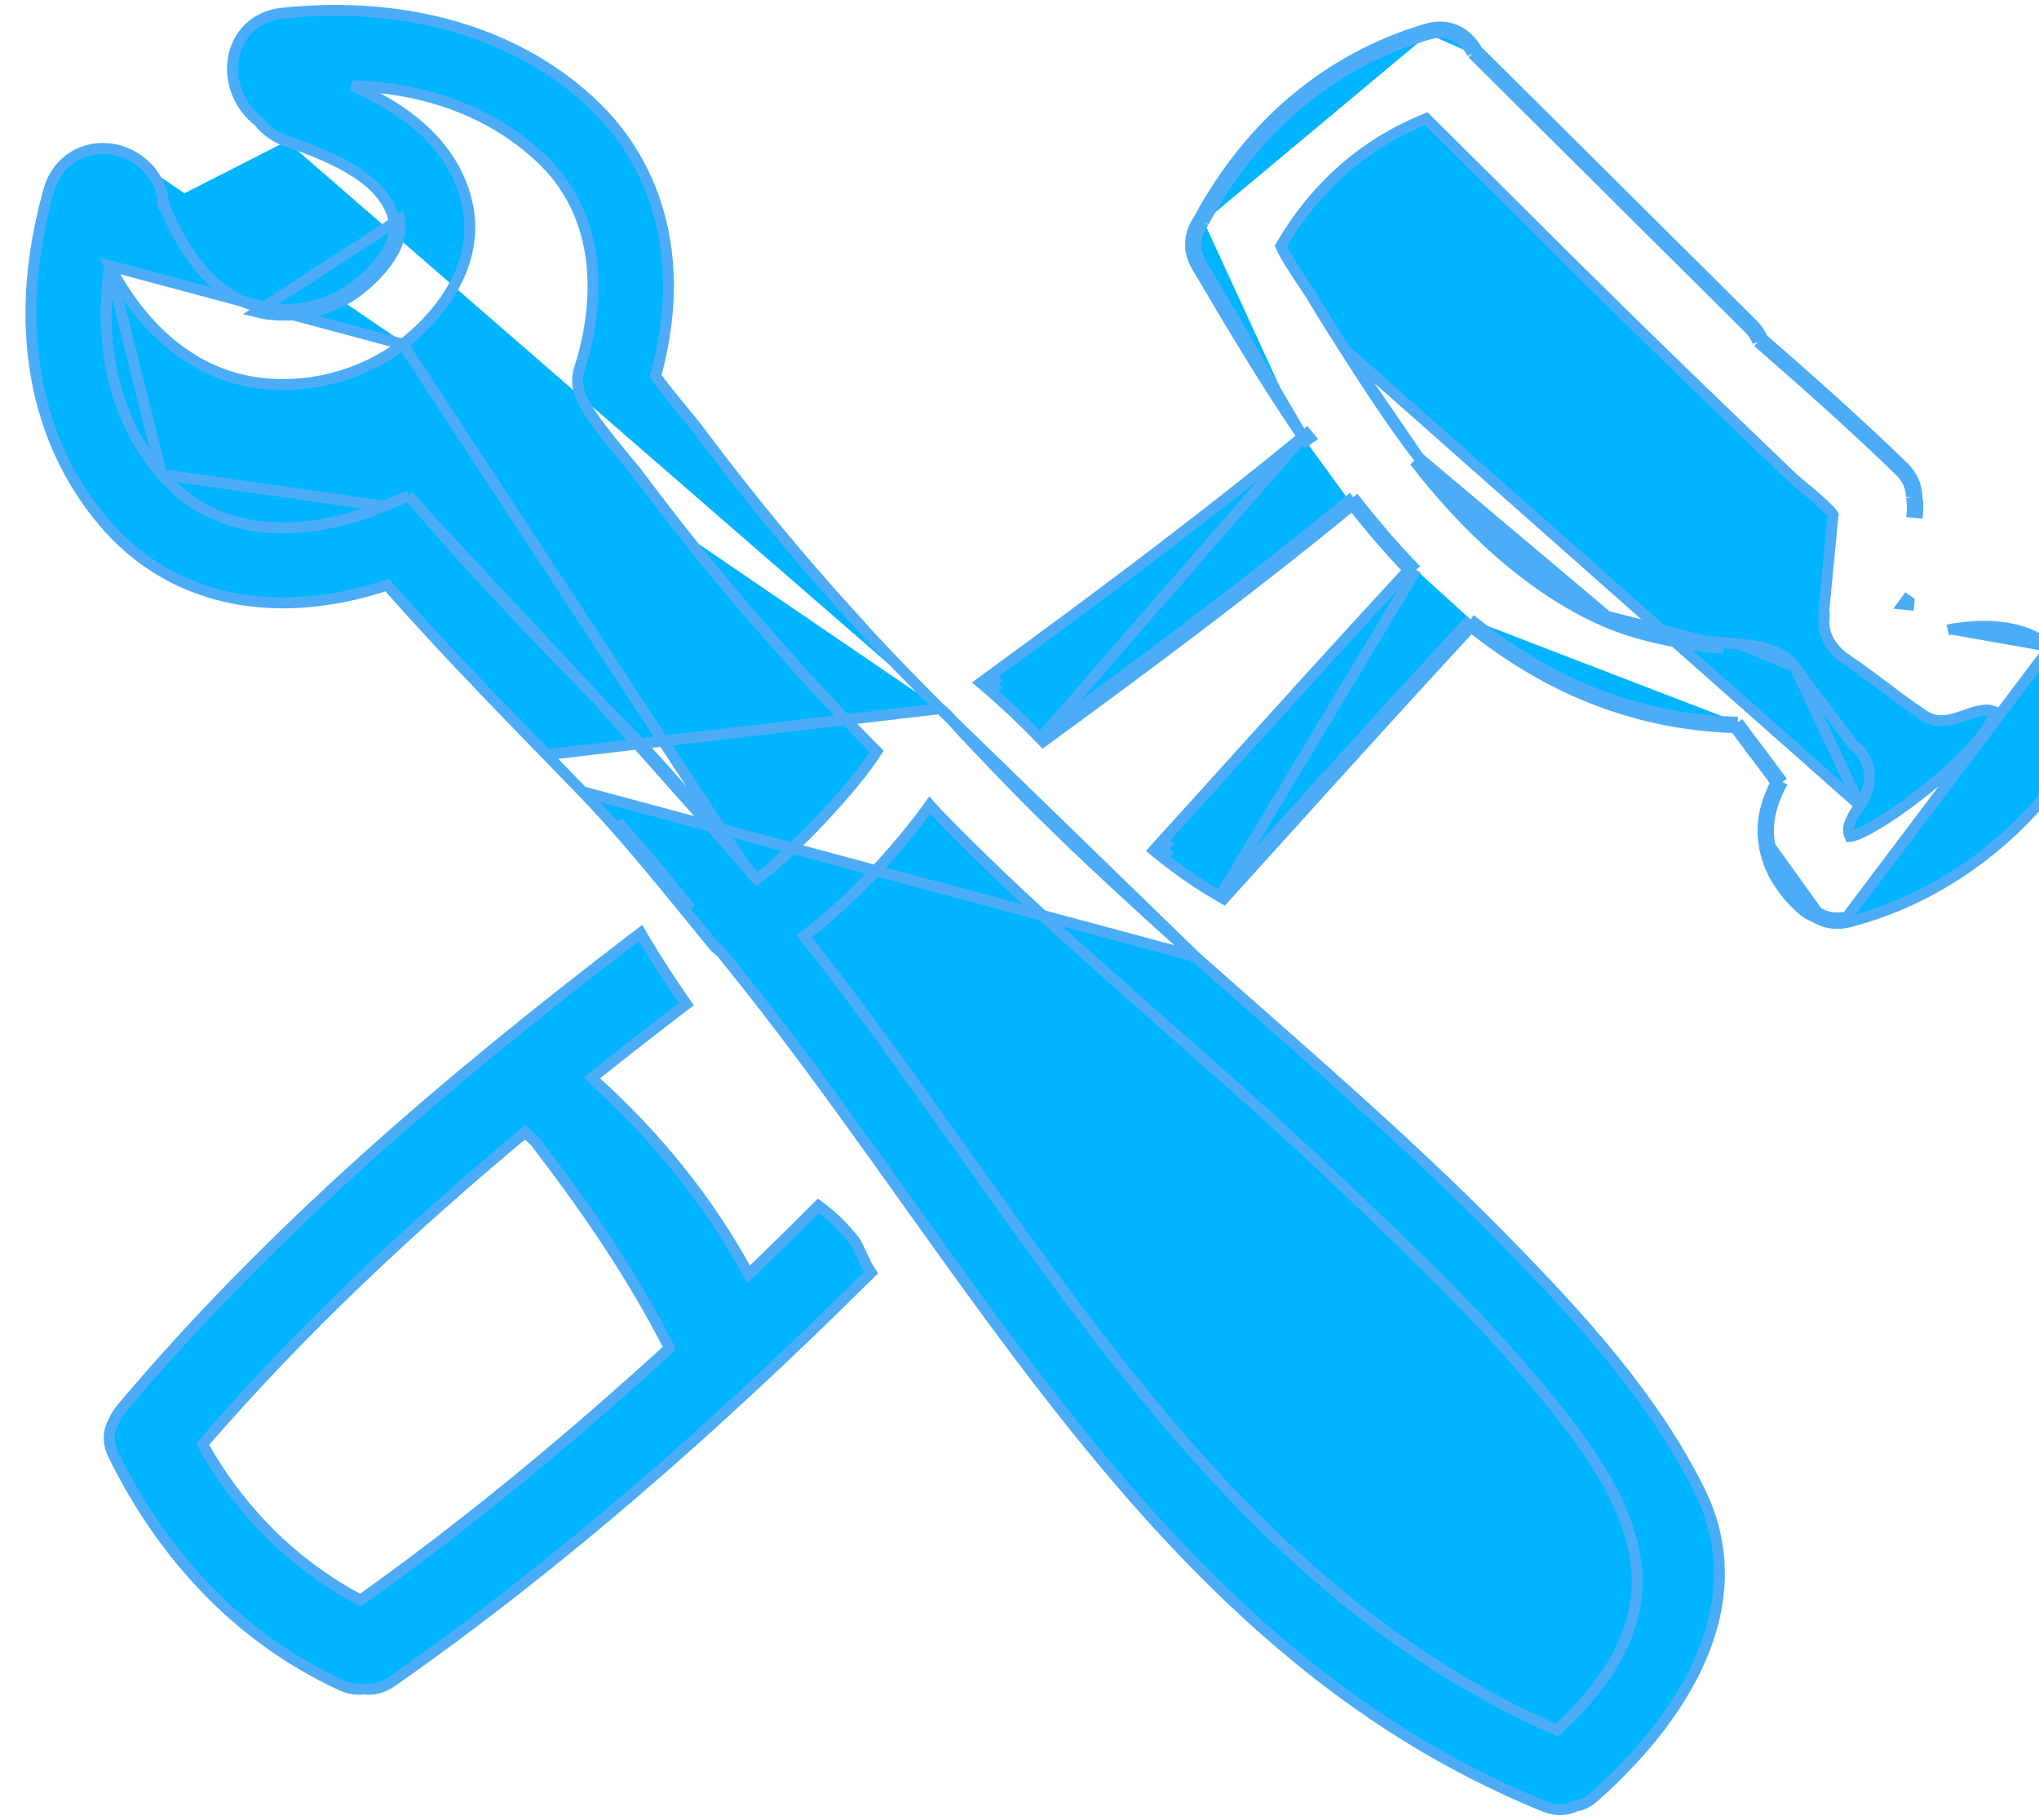 <svg width="56" height="50" viewBox="0 0 56 50" fill="none" xmlns="http://www.w3.org/2000/svg">
<path d="M56.325 17.765L56.325 17.765C56.735 18.08 56.975 18.458 57.083 18.866C57.189 19.273 57.162 19.7 57.054 20.115C56.841 20.941 56.303 21.743 55.799 22.29L55.799 22.29C54.465 23.737 52.683 24.847 50.767 25.328M56.325 17.765L50.73 25.183M56.325 17.765C55.519 17.148 54.526 17.134 53.606 17.283L53.606 17.283M56.325 17.765L53.606 17.283M50.767 25.328L50.73 25.183M50.767 25.328C50.767 25.328 50.767 25.328 50.767 25.328L50.73 25.183M50.767 25.328C50.413 25.418 50.095 25.349 49.843 25.191M50.73 25.183C50.411 25.264 50.131 25.199 49.91 25.055M49.843 25.191C49.849 25.193 49.854 25.195 49.86 25.197L49.91 25.055M49.843 25.191C49.708 25.141 49.577 25.062 49.452 24.947L49.452 24.946C48.884 24.419 48.487 23.795 48.426 22.985M49.843 25.191C49.838 25.187 49.833 25.184 49.828 25.181L49.91 25.055M49.91 25.055L48.426 22.985M48.426 22.985L48.575 22.973M48.426 22.985L49.554 24.836C49.004 24.326 48.633 23.735 48.575 22.973M48.426 22.985C48.426 22.985 48.426 22.985 48.426 22.985L48.575 22.973M48.426 22.985C48.384 22.448 48.547 21.948 48.779 21.495M48.575 22.973C48.534 22.443 48.707 21.944 48.955 21.482M27.178 18.766C27.217 18.799 27.256 18.833 27.295 18.866C27.285 18.873 27.276 18.88 27.266 18.887L27.178 18.766ZM27.178 18.766C27.219 18.736 27.261 18.705 27.302 18.675C27.293 18.667 27.284 18.66 27.275 18.652L27.178 18.766ZM31.906 23.343C31.945 23.374 31.983 23.405 32.023 23.437C32.021 23.439 32.019 23.441 32.017 23.443L31.906 23.343ZM31.906 23.343C31.939 23.305 31.973 23.268 32.007 23.231C32.004 23.23 32.002 23.228 32 23.226L31.906 23.343ZM48.955 21.482L48.834 21.57C48.816 21.545 48.797 21.52 48.779 21.495M48.955 21.482C48.747 21.198 48.535 20.917 48.323 20.636C48.124 20.372 47.925 20.108 47.729 19.841M48.955 21.482L48.823 21.411C48.808 21.439 48.793 21.467 48.779 21.495M48.779 21.495C48.596 21.246 48.41 20.999 48.223 20.752L48.203 20.726C48.019 20.482 47.834 20.237 47.651 19.989M47.729 19.841L47.725 19.991C47.7 19.991 47.676 19.99 47.651 19.989M47.729 19.841C44.792 19.76 42.409 18.66 40.385 17.015M47.729 19.841L47.608 19.93C47.622 19.95 47.637 19.97 47.651 19.989M47.651 19.989C44.762 19.893 42.405 18.819 40.4 17.219M40.385 17.015L40.495 17.117C40.463 17.151 40.431 17.185 40.4 17.219M40.385 17.015C38.61 18.933 36.853 20.877 35.096 22.822C34.591 23.381 34.086 23.94 33.58 24.498L38.892 15.657M40.385 17.015L40.29 17.131C40.326 17.161 40.363 17.19 40.4 17.219M40.4 17.219C38.658 19.104 36.933 21.012 35.207 22.922C34.702 23.481 34.197 24.04 33.691 24.599L33.61 24.688L33.505 24.628C32.879 24.27 32.325 23.875 31.811 23.459L31.688 23.359L31.794 23.242C32.369 22.607 32.944 21.971 33.518 21.336C35.235 19.435 36.952 17.535 38.686 15.659M38.686 15.659C38.719 15.694 38.752 15.728 38.785 15.762L38.892 15.657M38.686 15.659C38.718 15.625 38.75 15.59 38.782 15.555L38.892 15.657M38.686 15.659C38.145 15.096 37.633 14.496 37.142 13.873M38.892 15.657C38.318 15.069 37.777 14.437 37.258 13.777C37.219 13.809 37.181 13.841 37.142 13.873M37.142 13.873C34.43 16.101 31.605 18.21 28.757 20.292L28.651 20.369L28.561 20.276C28.093 19.797 27.608 19.328 27.081 18.88L26.936 18.757L27.089 18.645C30.044 16.488 32.972 14.307 35.78 12.001M37.142 13.873C37.111 13.833 37.08 13.794 37.05 13.755C34.34 15.98 31.517 18.089 28.668 20.171L35.78 12.001M35.78 12.001C35.806 12.039 35.832 12.077 35.858 12.115L35.982 12.03L35.886 11.914C35.851 11.943 35.816 11.972 35.78 12.001ZM35.78 12.001C34.733 10.467 33.779 8.859 32.87 7.317L32.87 7.317C32.592 6.846 32.678 6.365 32.933 6.019M35.78 12.001L32.999 7.241C32.752 6.821 32.833 6.398 33.065 6.093M32.933 6.019L32.93 6.027C32.929 6.029 32.929 6.03 32.929 6.03L33.065 6.093M32.933 6.019C32.937 6.013 32.942 6.008 32.946 6.002L33.065 6.093M32.933 6.019L32.934 6.018C32.937 6.009 32.943 5.992 32.953 5.975L32.953 5.974C34.316 3.471 36.428 1.608 39.191 0.795M33.065 6.093C33.069 6.086 33.071 6.079 33.074 6.072C33.077 6.063 33.08 6.054 33.085 6.045C34.431 3.573 36.513 1.739 39.234 0.939M39.191 0.795C39.191 0.795 39.191 0.795 39.191 0.795L39.234 0.939M39.191 0.795L39.234 0.939M39.191 0.795C39.822 0.609 40.324 0.937 40.562 1.38M39.234 0.939C39.792 0.774 40.233 1.066 40.439 1.47M40.439 1.47L40.545 1.364L40.562 1.38M40.439 1.47L48.029 9.015C48.148 9.133 48.228 9.261 48.278 9.393M40.439 1.47L40.573 1.402C40.569 1.395 40.565 1.387 40.562 1.38M40.562 1.38L48.135 8.908L48.135 8.908C48.259 9.031 48.346 9.165 48.404 9.304M48.404 9.304C48.395 9.296 48.385 9.288 48.376 9.28L48.278 9.393M48.404 9.304C48.409 9.316 48.413 9.328 48.418 9.34L48.278 9.393M48.404 9.304C49.719 10.452 51.029 11.612 52.284 12.833M48.278 9.393C49.602 10.549 50.919 11.714 52.18 12.941M52.18 12.941L52.284 12.833M52.18 12.941C52.403 13.158 52.494 13.411 52.494 13.658M52.18 12.941L52.284 12.833C52.284 12.833 52.284 12.833 52.284 12.833M52.284 12.833C52.532 13.074 52.639 13.36 52.644 13.641M52.494 13.658L52.64 13.626C52.641 13.631 52.642 13.636 52.644 13.641M52.494 13.658C52.522 13.789 52.531 13.928 52.518 14.07L52.667 14.084C52.682 13.932 52.673 13.783 52.644 13.641M52.494 13.658H52.644C52.644 13.652 52.644 13.647 52.644 13.641M53.606 17.283C53.569 17.289 53.534 17.297 53.5 17.306L53.606 17.283ZM51.081 22.127L51.081 22.127C50.946 22.321 50.846 22.482 50.799 22.629C50.759 22.756 50.758 22.866 50.811 22.979C50.832 22.977 50.865 22.971 50.911 22.957C51.031 22.92 51.2 22.842 51.405 22.726C51.814 22.496 52.339 22.134 52.855 21.724C53.371 21.313 53.873 20.858 54.236 20.442C54.418 20.234 54.562 20.039 54.656 19.868C54.727 19.738 54.764 19.632 54.774 19.55C54.532 19.452 54.281 19.536 53.965 19.649L53.949 19.655C53.63 19.769 53.231 19.911 52.846 19.658L52.846 19.658C52.476 19.414 52.122 19.148 51.774 18.884L51.773 18.884C51.423 18.62 51.078 18.359 50.717 18.121C50.31 17.853 50.023 17.413 50.105 16.908C50.104 16.896 50.103 16.884 50.101 16.869C50.1 16.859 50.099 16.847 50.098 16.834C50.095 16.799 50.092 16.756 50.096 16.709L50.096 16.709L50.344 14.138C50.342 14.135 50.339 14.131 50.336 14.127C50.316 14.098 50.282 14.059 50.236 14.01C50.143 13.913 50.014 13.794 49.876 13.674C49.739 13.554 49.597 13.435 49.48 13.337C49.469 13.328 49.459 13.319 49.448 13.311C49.349 13.227 49.266 13.159 49.232 13.126L49.232 13.126C49.093 12.992 48.954 12.859 48.815 12.725C48.481 12.405 48.147 12.085 47.813 11.764C46.901 10.887 45.99 10.008 45.085 9.122C43.811 7.877 42.548 6.619 41.286 5.362C40.971 5.048 40.655 4.734 40.339 4.42C40.114 4.196 39.889 3.972 39.664 3.749C39.5 3.586 39.336 3.423 39.172 3.26C37.461 3.945 36.127 5.135 35.178 6.756C35.179 6.758 35.179 6.76 35.18 6.761C35.192 6.796 35.215 6.845 35.248 6.908C35.313 7.033 35.41 7.192 35.514 7.356C35.618 7.52 35.728 7.684 35.819 7.82C35.832 7.84 35.845 7.859 35.858 7.878C35.928 7.984 35.985 8.068 36.008 8.107L36.008 8.107C36.311 8.613 36.623 9.113 36.941 9.61L51.081 22.127ZM51.081 22.127C51.423 21.634 51.481 20.96 50.957 20.505M51.081 22.127L49.3 18.324M49.3 18.324L49.3 18.324C49.557 18.688 49.827 19.043 50.099 19.399L50.136 19.448C50.39 19.78 50.645 20.115 50.891 20.457C50.895 20.46 50.899 20.462 50.905 20.466C50.919 20.475 50.938 20.488 50.957 20.505M49.3 18.324C49.134 18.09 48.889 17.946 48.622 17.854C48.357 17.762 48.059 17.718 47.774 17.691L47.774 17.691M49.3 18.324L47.774 17.691M50.957 20.505C50.957 20.505 50.958 20.505 50.958 20.506L50.858 20.618L50.957 20.505C50.957 20.505 50.957 20.505 50.957 20.505ZM47.774 17.691C47.628 17.677 47.483 17.667 47.347 17.657C47.315 17.655 47.283 17.653 47.252 17.651C47.086 17.639 46.936 17.627 46.807 17.608L46.807 17.608M47.774 17.691L46.807 17.608M46.807 17.608C45.886 17.474 44.978 17.296 44.137 16.93L44.136 16.93M46.807 17.608L44.136 16.93M44.136 16.93C42.111 16.05 40.314 14.323 38.97 12.576L38.97 12.576M44.136 16.93L38.97 12.576M38.97 12.576C38.242 11.629 37.589 10.621 36.941 9.61L38.97 12.576ZM44.077 17.068C44.937 17.442 45.861 17.622 46.785 17.756C46.947 17.78 47.136 17.793 47.337 17.807L44.077 17.068ZM44.077 17.068C42.019 16.173 40.203 14.425 38.851 12.667L44.077 17.068ZM52.432 16.527C52.409 16.511 52.386 16.494 52.362 16.477L52.275 16.598L52.424 16.613C52.427 16.584 52.429 16.556 52.432 16.527ZM50.351 14.151C50.351 14.151 50.351 14.15 50.35 14.149C50.35 14.15 50.35 14.15 50.351 14.15C50.351 14.15 50.351 14.151 50.351 14.151Z" fill="#00B4FF" stroke="#4CACF8" stroke-width="0.3"/>
<path d="M23.519 34.159L23.512 34.146L23.503 34.134C23.242 33.785 22.922 33.461 22.583 33.202L22.479 33.123L22.387 33.215C21.78 33.818 21.174 34.418 20.559 35.009C19.467 32.988 18.033 31.23 16.343 29.7C16.32 29.671 16.299 29.642 16.276 29.611L16.273 29.607C16.271 29.605 16.27 29.603 16.268 29.601C17.083 28.949 17.907 28.306 18.736 27.67L18.85 27.583L18.768 27.466C18.39 26.919 18.025 26.357 17.679 25.775L17.593 25.63L17.459 25.732C12.361 29.625 7.481 33.771 3.324 38.71L3.324 38.711C3.232 38.82 3.171 38.933 3.127 39.043C2.973 39.302 2.946 39.628 3.121 39.982L3.121 39.982C4.475 42.728 6.557 44.997 9.374 46.294C9.59 46.394 9.798 46.42 9.992 46.398C10.24 46.429 10.505 46.375 10.762 46.195L10.762 46.195C15.488 42.882 19.772 39.077 23.839 35.041L23.925 34.956L23.859 34.854C23.854 34.845 23.849 34.837 23.844 34.83C23.828 34.805 23.816 34.787 23.806 34.768C23.747 34.647 23.691 34.526 23.634 34.405C23.596 34.324 23.558 34.242 23.519 34.159ZM18.387 37.034C15.692 39.495 12.888 41.831 9.9 43.958C8.06 42.987 6.576 41.495 5.562 39.674C8.263 36.546 11.263 33.739 14.424 31.103C14.455 31.132 14.487 31.162 14.518 31.193C14.527 31.201 14.536 31.21 14.545 31.218C14.596 31.268 14.649 31.319 14.704 31.369C16.083 33.162 17.363 35.022 18.387 37.034Z" fill="#00B4FF" stroke="#4CACF8" stroke-width="0.3"/>
<path d="M32.826 26.275L32.826 26.275C33.388 26.775 33.953 27.273 34.518 27.771C36.873 29.848 39.233 31.928 41.413 34.165C43.392 36.193 45.393 38.365 46.674 40.945C47.477 42.561 47.325 44.164 46.685 45.612C46.047 47.057 44.922 48.353 43.765 49.376C43.613 49.511 43.451 49.584 43.29 49.608C43.046 49.728 42.752 49.757 42.441 49.632L42.441 49.632C35.731 46.916 31.238 41.665 27.125 36.067L27.125 36.067C26.48 35.189 25.844 34.303 25.21 33.415L25.21 33.415C25.132 33.306 25.054 33.197 24.976 33.088C24.657 32.64 24.337 32.192 24.017 31.745C22.73 29.949 21.433 28.174 20.069 26.485C20.033 26.441 19.997 26.397 19.962 26.353C19.908 26.286 19.855 26.22 19.8 26.154C19.724 26.097 19.649 26.031 19.583 25.951L19.582 25.951L18.917 25.134C18.898 25.112 18.88 25.09 18.862 25.067C18.827 25.025 18.792 24.983 18.758 24.94C18.119 24.156 17.499 23.401 16.854 22.676L16.854 22.676C16.575 22.362 16.292 22.053 16 21.75L32.826 26.275ZM32.826 26.275C32.676 26.142 32.527 26.009 32.378 25.875L32.349 25.85C31.849 25.402 31.353 24.948 30.859 24.494C29.66 23.39 28.491 22.263 27.37 21.092C27.37 21.092 27.37 21.092 27.37 21.092L27.347 21.069C26.895 20.596 26.445 20.125 26.013 19.638L26.013 19.638L26.012 19.637C26 19.624 25.988 19.614 25.985 19.611L25.982 19.609C25.93 19.554 25.875 19.508 25.819 19.467M32.826 26.275L25.819 19.467M25.819 19.467C25.143 18.793 24.493 18.122 23.889 17.473C23.831 17.411 23.78 17.352 23.727 17.292C23.683 17.242 23.637 17.19 23.587 17.135L23.587 17.134C22.607 16.065 21.635 14.938 20.695 13.764L20.578 13.858L20.695 13.764C20.174 13.114 19.65 12.436 19.138 11.751L19.138 11.751C19.092 11.69 18.989 11.564 18.859 11.407L18.859 11.407C18.685 11.197 18.246 10.665 18.005 10.33C18.834 7.352 18.193 4.609 16.193 2.776C14.095 0.852 11.094 0.012 7.736 0.365C7.029 0.439 6.503 0.945 6.402 1.646C6.309 2.29 6.598 2.95 7.1 3.327C7.294 3.582 7.56 3.772 7.874 3.879M25.819 19.467L15.012 20.732C13.558 19.236 12.057 17.69 10.632 16.072C9.673 16.393 8.698 16.561 7.774 16.561C5.801 16.561 4.104 15.806 2.876 14.373C0.907 12.078 0.357 8.882 1.297 5.391C1.3 5.376 1.304 5.36 1.306 5.35C1.311 5.333 1.317 5.312 1.323 5.291L1.34 5.227L1.341 5.224L1.341 5.224C1.536 4.532 2.118 4.078 2.823 4.078C3.292 4.078 3.745 4.279 4.067 4.629M7.874 3.879C7.874 3.879 7.874 3.879 7.874 3.879L7.923 3.737L7.874 3.879ZM7.874 3.879C8.553 4.11 9.235 4.379 9.777 4.734C10.32 5.088 10.705 5.515 10.822 6.054L10.822 6.054C10.901 6.416 10.736 6.794 10.487 7.13C10.241 7.462 9.934 7.723 9.788 7.838L9.788 7.838C9.06 8.411 7.974 8.65 7.081 8.424L7.081 8.424C6.383 8.248 5.832 7.79 5.404 7.242C4.982 6.703 4.687 6.086 4.497 5.6M4.497 5.6C4.466 5.239 4.318 4.902 4.067 4.629M4.497 5.6C4.498 5.608 4.499 5.615 4.499 5.623L4.35 5.634L4.489 5.58C4.492 5.586 4.495 5.593 4.497 5.6ZM4.067 4.629C4.067 4.629 4.067 4.629 4.067 4.629L3.956 4.731L4.067 4.629ZM16.49 19.297L16.49 19.297L17.481 20.317L17.482 20.318C17.915 20.767 18.329 21.231 18.734 21.698L18.734 21.698C19.309 22.363 19.864 23.036 20.405 23.7L16.49 19.297ZM16.49 19.297L16.465 19.271C14.874 17.633 13.234 15.944 11.721 14.185L11.721 14.185M16.49 19.297L11.721 14.185M11.721 14.185L11.305 13.701L11.234 13.619M11.721 14.185L11.234 13.619M11.234 13.619L11.133 13.661M11.234 13.619L11.133 13.661M11.133 13.661L10.544 13.906L10.544 13.906M11.133 13.661L10.544 13.906M10.544 13.906C9.608 14.297 8.65 14.501 7.775 14.501C6.392 14.501 5.275 14.007 4.44 13.032L4.44 13.032M10.544 13.906L4.44 13.032M4.44 13.032C2.892 11.226 2.775 8.995 3.008 7.299M4.44 13.032L3.008 7.299M3.008 7.299C3.866 8.949 5.103 10.051 6.579 10.421C8.081 10.798 9.845 10.415 11.063 9.456L3.008 7.299ZM16.966 22.576C17.613 23.305 18.235 24.061 18.875 24.846C18.909 24.888 18.942 24.929 18.977 24.971L16.966 22.576ZM15.012 20.732L16 21.75L15.012 20.732ZM10.969 6.023C11.154 6.875 10.183 7.718 9.88 7.956C9.117 8.557 7.983 8.807 7.044 8.569L10.969 6.023ZM20.514 23.835L20.405 23.7L11.063 9.456C12.458 8.357 13.127 6.958 12.836 5.616L12.836 5.616C12.599 4.527 11.923 3.747 11.159 3.187C10.672 2.83 10.146 2.559 9.668 2.353C11.76 2.429 13.484 3.086 14.801 4.294L14.801 4.294C16.876 6.196 16.286 8.974 15.922 10.111L16.064 10.157L15.922 10.111C15.871 10.269 15.85 10.424 15.872 10.591C15.895 10.757 15.959 10.926 16.064 11.116C16.271 11.49 16.657 11.976 17.271 12.72L17.271 12.72C17.29 12.742 17.307 12.764 17.324 12.784C17.405 12.881 17.462 12.95 17.487 12.985L17.488 12.985C18.014 13.688 18.552 14.384 19.087 15.052C19.934 16.11 20.808 17.123 21.688 18.101C21.774 18.197 21.86 18.294 21.947 18.393C22.091 18.555 22.236 18.72 22.38 18.875L22.38 18.875C22.916 19.453 23.486 20.046 24.079 20.642C24.005 20.761 23.91 20.897 23.8 21.045C23.409 21.571 22.823 22.237 22.235 22.838C21.696 23.389 21.164 23.876 20.785 24.148C20.77 24.134 20.753 24.12 20.737 24.107L20.515 23.835L20.514 23.835ZM25.733 22.336L25.733 22.336C26.946 23.591 28.224 24.787 29.524 25.959C30.023 26.41 30.524 26.858 31.027 27.304C31.616 27.825 32.206 28.345 32.794 28.863C34.086 30.001 35.369 31.142 36.605 32.318L36.709 32.209L36.605 32.318C36.667 32.376 36.728 32.435 36.79 32.493C39.004 34.598 41.25 36.733 43.097 39.153C44.27 40.69 44.955 42.077 44.962 43.431C44.968 44.756 44.322 46.086 42.758 47.526C36.934 44.984 32.865 40.388 29.15 35.383L29.03 35.472L29.15 35.383C28.317 34.26 27.502 33.118 26.689 31.974C26.629 31.891 26.57 31.807 26.511 31.724C26.174 31.249 25.836 30.775 25.498 30.301L25.376 30.389L25.498 30.301C24.384 28.741 23.259 27.197 22.084 25.715C22.908 25.116 23.822 24.206 24.579 23.328L24.465 23.231L24.579 23.328C24.944 22.905 25.27 22.491 25.534 22.121C25.539 22.127 25.544 22.132 25.549 22.137C25.61 22.205 25.674 22.274 25.733 22.336Z" fill="#00B4FF" stroke="#4CACF8" stroke-width="0.3"/>
</svg>
